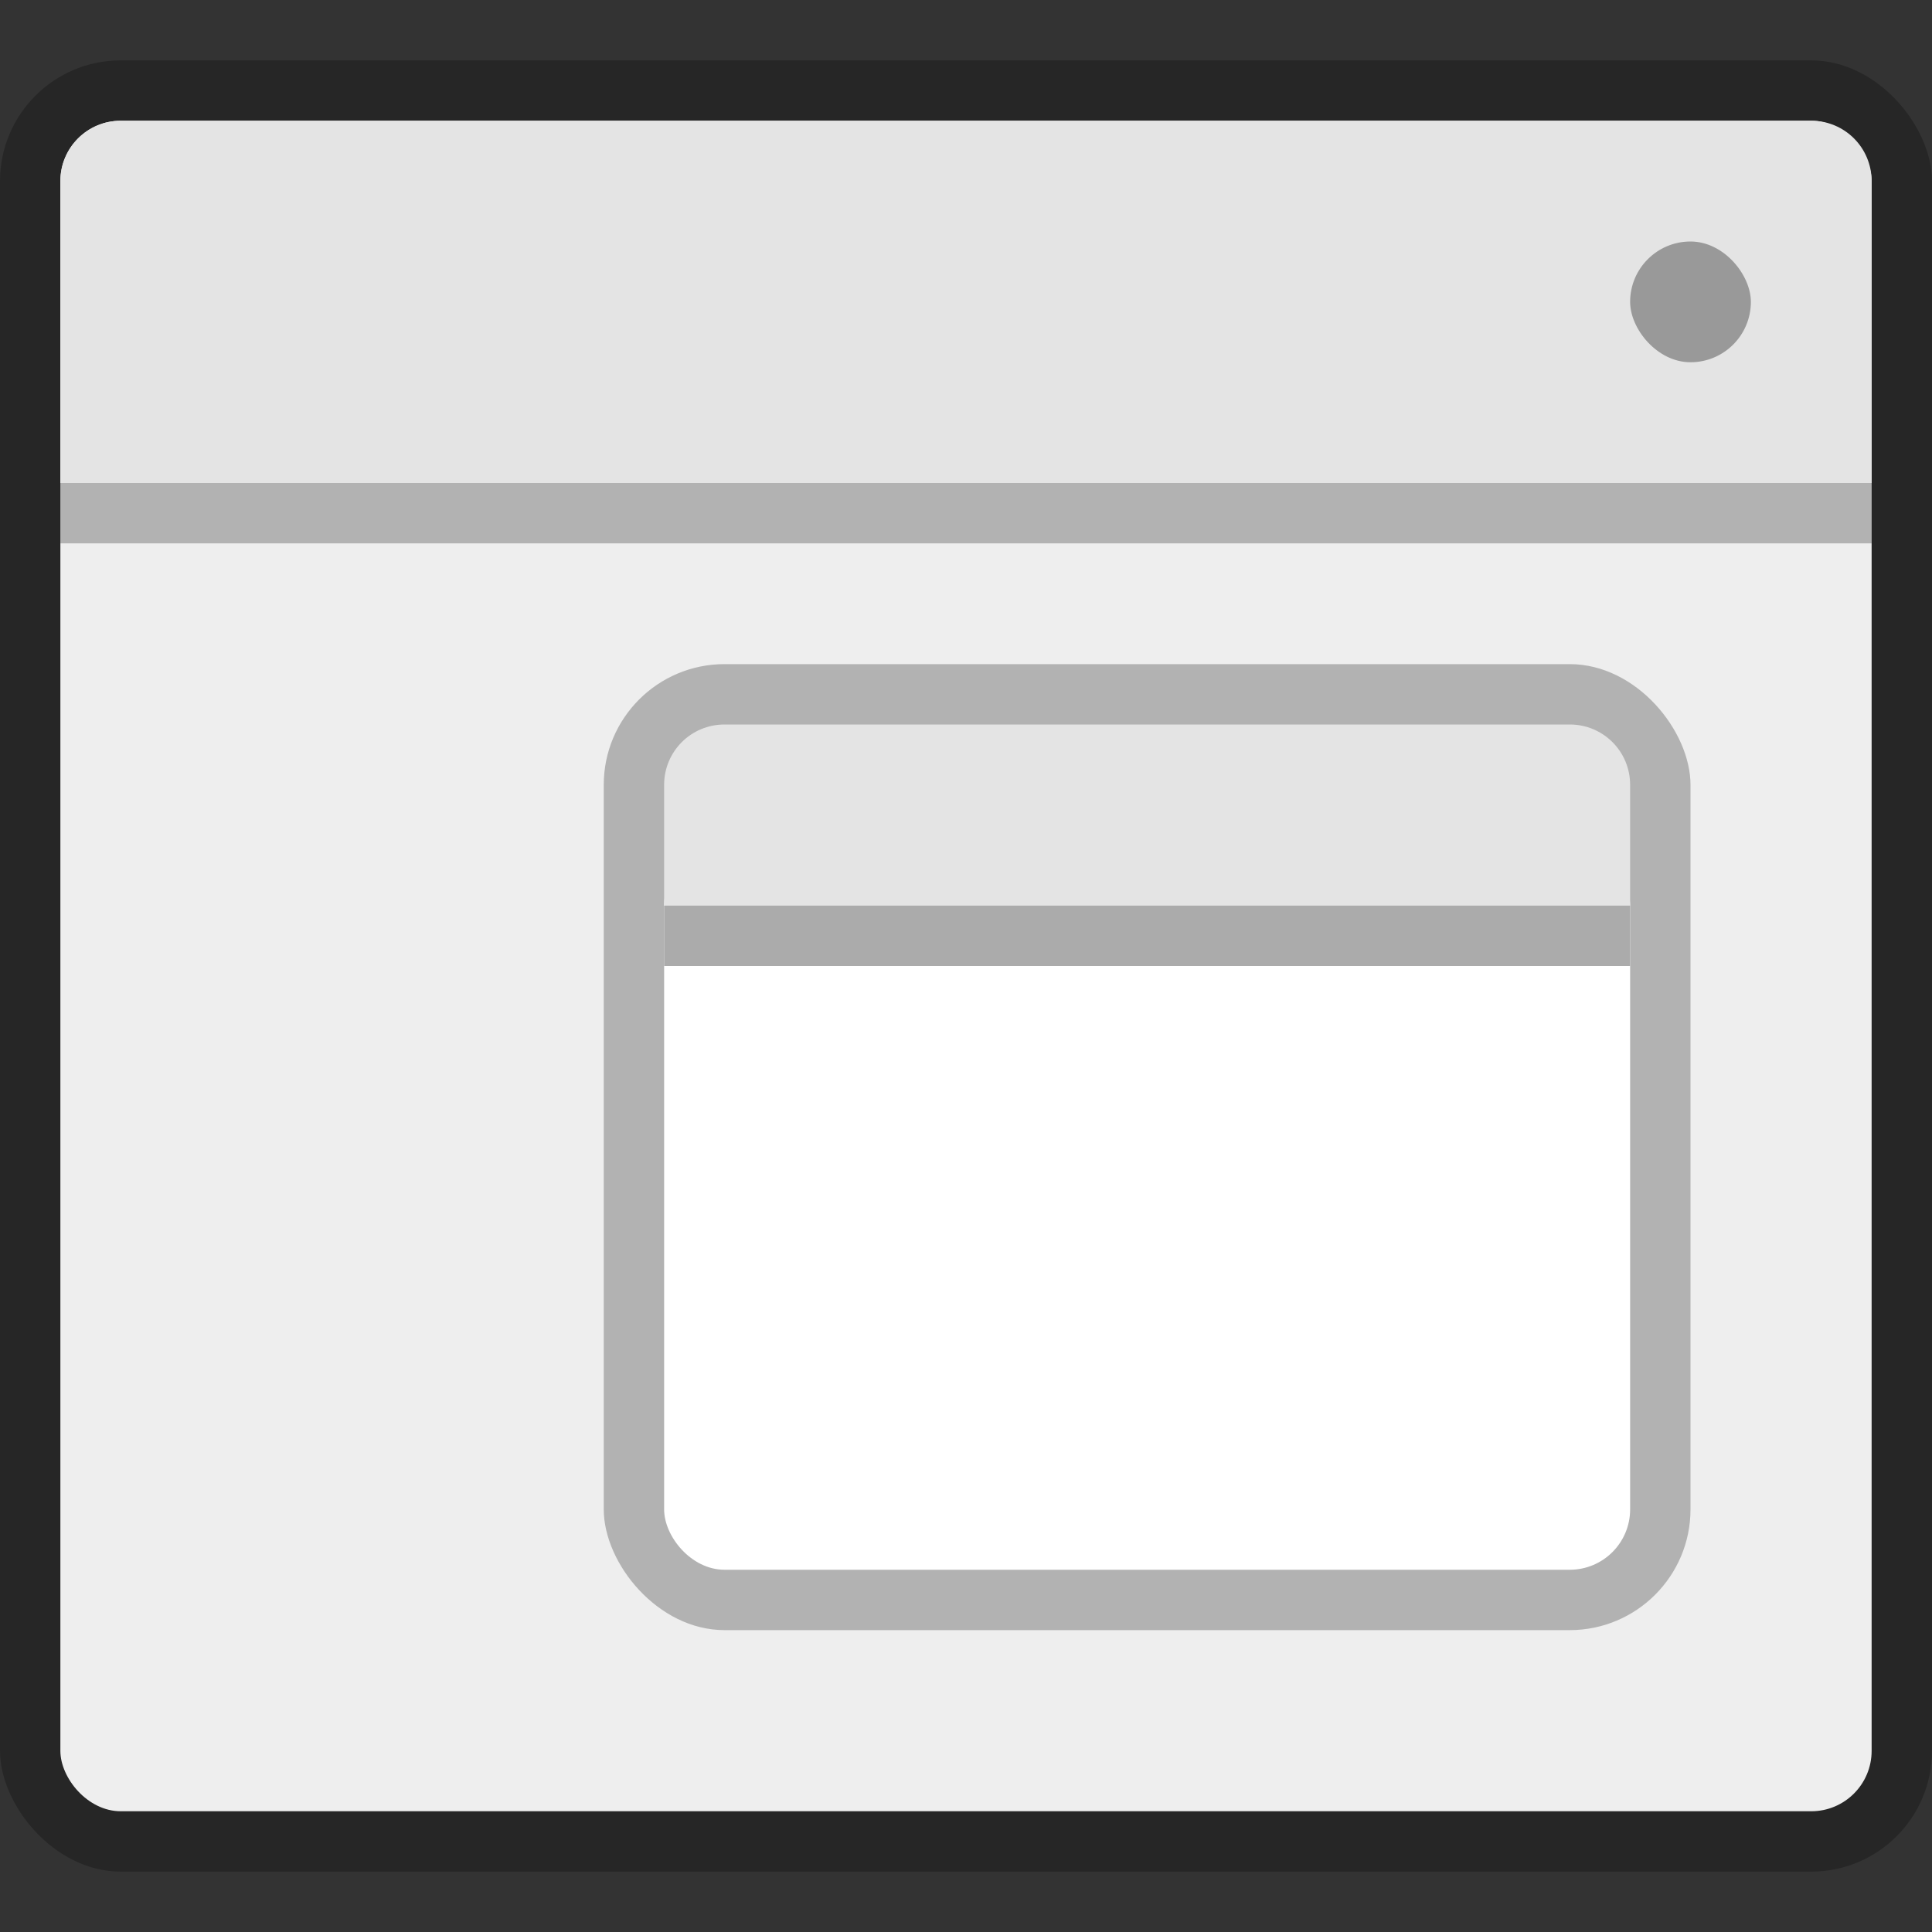 <svg width="32" height="32" version="1.1" viewBox="0 0 32 32" xmlns="http://www.w3.org/2000/svg">
 <rect x="0" y="0" width="32" height="32" fill="#333333" stroke="none"/>
 <g transform="translate(-384.57 -515.8)">
  <rect x="384.57" y="516.8" width="32" height="30" rx="2" ry="2" opacity=".25" stroke-width="1.035"/>
  <rect x="385.57" y="517.8" width="30" height="28" rx="1" ry="1" fill="#eee" stroke-width=".968"/>
  <path d="m386.57 517.8c-0.554 0-1 0.446-1 1v5h30v-5c0-0.554-0.446-1-1-1z" fill="#e4e4e4" stroke-width="1.186"/>
  <rect x="394.57" y="526.8" width="18" height="16" rx="2" ry="2" opacity=".25" stroke-width="5.855"/>
  <rect x="411.57" y="519.8" width="2" height="2" rx="1" fill="#999"/>
  <rect x="385.57" y="523.8" width="30" height="1" ry="0" opacity=".25"/>
  <rect x="395.57" y="529.8" width="16" height="12" rx="1" ry="1" fill="#fff" stroke-width="4.364"/>
  <path d="m396.57 527.8c-0.554 0-1 0.446-1 1v3h16v-3c0-0.554-0.446-1-1-1z" fill="#e4e4e4" stroke-width="2.76"/>
  <rect x="395.57" y="530.8" width="16" height="1" ry="0" opacity=".25" stroke-linecap="round" stroke-linejoin="round" stroke-opacity=".46"/>
 </g>
</svg>
